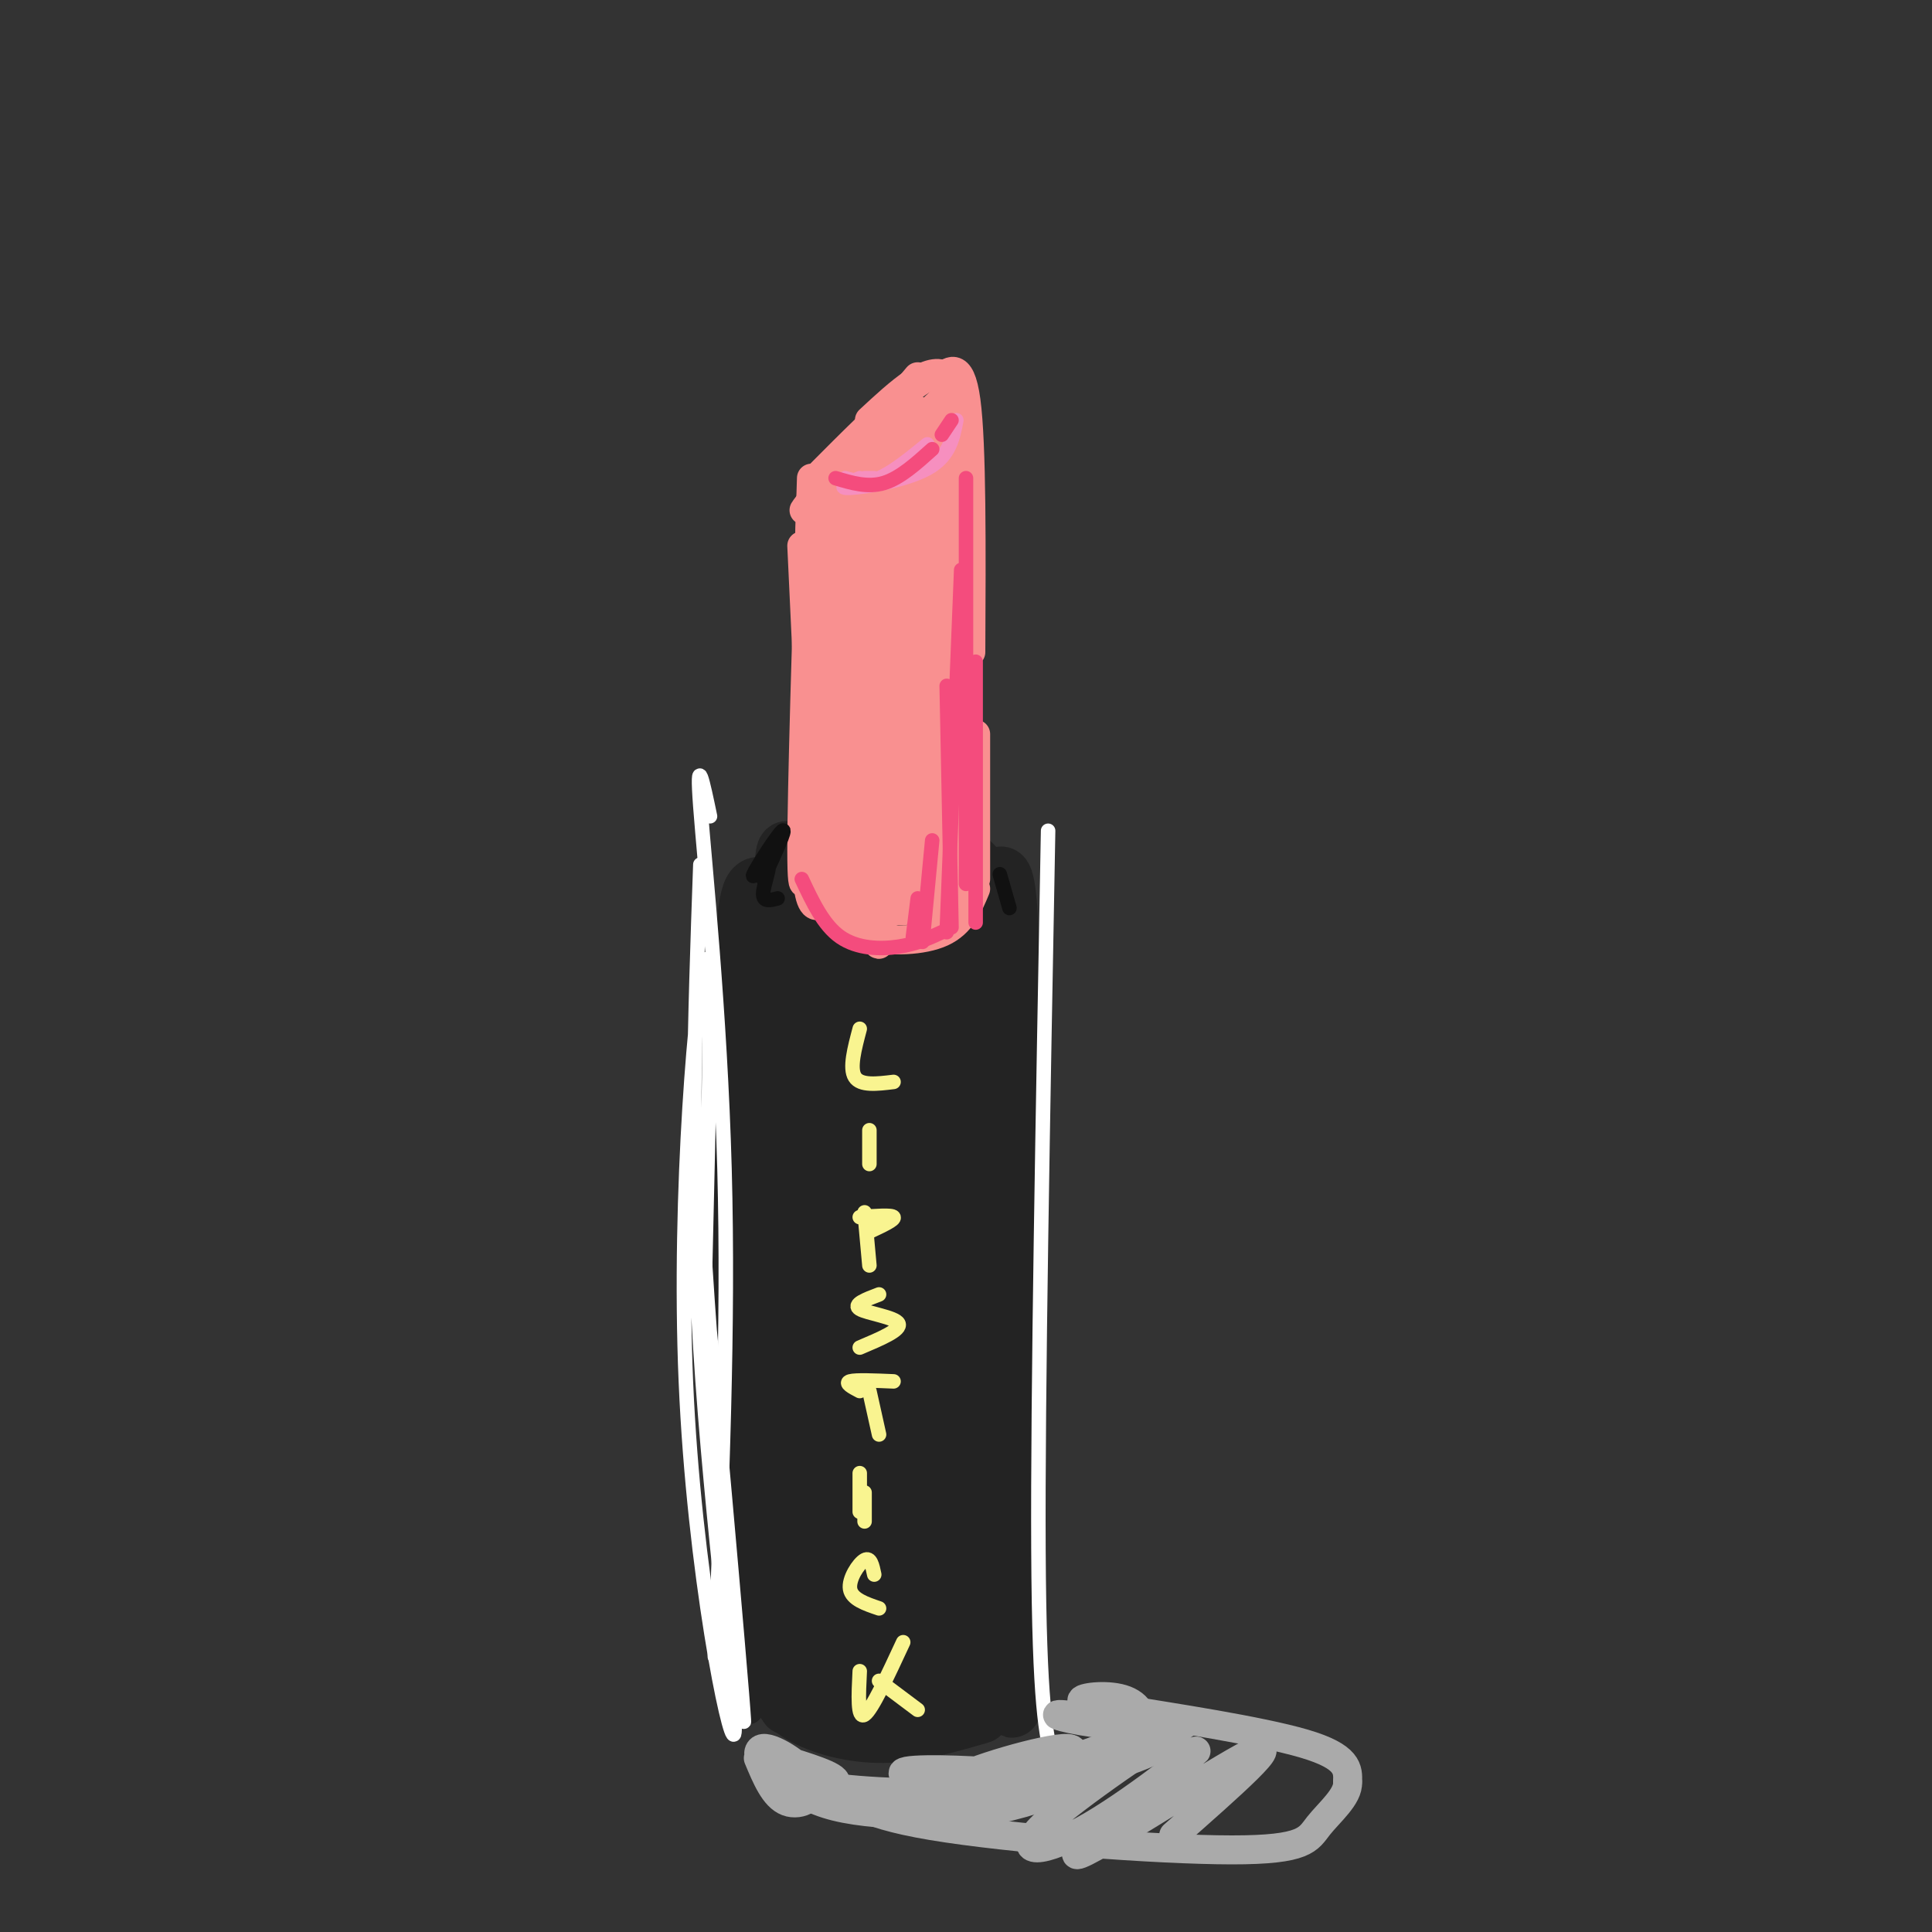 <svg viewBox='0 0 400 400' version='1.1' xmlns='http://www.w3.org/2000/svg' xmlns:xlink='http://www.w3.org/1999/xlink'><rect x="0" y="0" width="400" height="400" fill="#333333" stroke="none"/><g fill='none' stroke='rgb(35,35,35)' stroke-width='6' stroke-linecap='round' stroke-linejoin='round'><path d='M154,204c0.422,-12.933 0.844,-25.867 0,-3c-0.844,22.867 -2.956,81.533 -3,113c-0.044,31.467 1.978,35.733 4,40'/></g>
<g fill='none' stroke='rgb(35,35,35)' stroke-width='12' stroke-linecap='round' stroke-linejoin='round'><path d='M159,347c1.511,2.844 3.022,5.689 7,8c3.978,2.311 10.422,4.089 17,4c6.578,-0.089 13.289,-2.044 20,-4'/><path d='M159,191c0.000,0.000 -1.000,0.000 -1,0'/><path d='M159,186c0.467,2.267 0.933,4.533 2,7c1.067,2.467 2.733,5.133 10,6c7.267,0.867 20.133,-0.067 33,-1'/><path d='M202,201c3.000,-15.333 6.000,-30.667 7,-9c1.000,21.667 0.000,80.333 -1,139'/><path d='M208,331c0.528,26.675 2.348,23.861 1,21c-1.348,-2.861 -5.863,-5.770 -13,-5c-7.137,0.770 -16.896,5.220 -22,6c-5.104,0.780 -5.552,-2.110 -6,-5'/><path d='M168,348c-2.855,-1.204 -6.992,-1.715 -10,-13c-3.008,-11.285 -4.887,-33.346 -6,-51c-1.113,-17.654 -1.461,-30.901 0,-44c1.461,-13.099 4.730,-26.049 8,-39'/><path d='M160,201c1.391,18.343 0.868,83.700 2,116c1.132,32.300 3.920,31.542 6,28c2.080,-3.542 3.451,-9.869 4,-32c0.549,-22.131 0.274,-60.065 0,-98'/><path d='M172,215c1.001,-23.275 3.502,-32.461 4,-9c0.498,23.461 -1.008,79.569 -1,105c0.008,25.431 1.530,20.185 3,23c1.470,2.815 2.889,13.693 5,9c2.111,-4.693 4.915,-24.956 5,-47c0.085,-22.044 -2.547,-45.870 -3,-60c-0.453,-14.130 1.274,-18.565 3,-23'/><path d='M188,213c1.577,-9.866 4.019,-23.030 4,-4c-0.019,19.030 -2.498,70.255 -2,99c0.498,28.745 3.973,35.012 7,36c3.027,0.988 5.605,-3.302 5,-19c-0.605,-15.698 -4.394,-42.803 -5,-68c-0.606,-25.197 1.970,-48.485 2,-52c0.030,-3.515 -2.485,12.742 -5,29'/><path d='M194,234c-2.809,15.475 -7.330,39.663 -7,32c0.330,-7.663 5.512,-47.179 4,-54c-1.512,-6.821 -9.718,19.051 -13,27c-3.282,7.949 -1.641,-2.026 0,-12'/><path d='M161,186c19.583,-2.000 39.167,-4.000 39,-4c-0.167,0.000 -20.083,2.000 -40,4'/><path d='M160,186c-3.954,-0.780 6.162,-4.731 15,-7c8.838,-2.269 16.398,-2.857 21,0c4.602,2.857 6.245,9.157 5,10c-1.245,0.843 -5.378,-3.771 -9,-5c-3.622,-1.229 -6.734,0.928 -9,2c-2.266,1.072 -3.687,1.058 -7,4c-3.313,2.942 -8.518,8.841 -6,11c2.518,2.159 12.759,0.580 23,-1'/><path d='M193,200c4.846,0.113 5.460,0.894 7,-2c1.540,-2.894 4.007,-9.463 -2,-9c-6.007,0.463 -20.486,7.959 -18,8c2.486,0.041 21.939,-7.374 22,-9c0.061,-1.626 -19.268,2.535 -26,3c-6.732,0.465 -0.866,-2.768 5,-6'/><path d='M181,185c4.333,-1.500 12.667,-2.250 21,-3'/><path d='M197,184c3.393,3.911 6.786,7.821 8,7c1.214,-0.821 0.250,-6.375 -2,-10c-2.250,-3.625 -5.786,-5.321 -9,-6c-3.214,-0.679 -6.107,-0.339 -9,0'/><path d='M185,175c-5.181,2.000 -13.633,6.999 -18,5c-4.367,-1.999 -4.650,-10.997 -5,7c-0.350,17.997 -0.768,62.988 2,92c2.768,29.012 8.721,42.044 12,47c3.279,4.956 3.883,1.834 4,-12c0.117,-13.834 -0.252,-38.381 1,-60c1.252,-21.619 4.126,-40.309 7,-59'/><path d='M188,195c-0.014,-5.609 -3.550,9.870 -5,29c-1.450,19.130 -0.813,41.913 0,60c0.813,18.087 1.801,31.480 3,37c1.199,5.520 2.607,3.168 4,3c1.393,-0.168 2.769,1.848 4,0c1.231,-1.848 2.317,-7.560 3,-7c0.683,0.560 0.964,7.391 2,-16c1.036,-23.391 2.827,-77.002 2,-98c-0.827,-20.998 -4.273,-9.381 -6,17c-1.727,26.381 -1.734,67.526 0,73c1.734,5.474 5.210,-24.722 6,-44c0.790,-19.278 -1.105,-27.639 -3,-36'/><path d='M198,213c-0.767,-8.022 -1.185,-10.078 -3,-14c-1.815,-3.922 -5.027,-9.710 -10,-2c-4.973,7.710 -11.707,28.917 -14,37c-2.293,8.083 -0.147,3.041 2,-2'/><path d='M166,179c-0.533,-1.089 -1.067,-2.178 3,-4c4.067,-1.822 12.733,-4.378 19,-3c6.267,1.378 10.133,6.689 14,12'/><path d='M159,184c-1.089,-0.518 -2.179,-1.036 -3,0c-0.821,1.036 -1.375,3.625 -2,11c-0.625,7.375 -1.321,19.536 0,45c1.321,25.464 4.661,64.232 8,103'/><path d='M162,343c1.500,17.333 1.250,9.167 1,1'/><path d='M172,338c0.500,2.917 1.000,5.833 2,7c1.000,1.167 2.500,0.583 4,0'/></g>
<g fill='none' stroke='rgb(249,144,144)' stroke-width='6' stroke-linecap='round' stroke-linejoin='round'><path d='M169,177c0.000,0.000 -3.000,-64.000 -3,-64'/><path d='M168,174c-1.000,7.250 -2.000,14.500 -2,2c0.000,-12.500 1.000,-44.750 2,-77'/><path d='M167,130c0.000,0.000 1.000,-29.000 1,-29'/><path d='M170,101c-2.667,3.417 -5.333,6.833 -2,3c3.333,-3.833 12.667,-14.917 22,-26'/><path d='M173,95c-2.740,2.753 -5.480,5.506 -2,2c3.480,-3.506 13.180,-13.270 18,-17c4.820,-3.730 4.759,-1.427 6,-2c1.241,-0.573 3.783,-4.021 5,5c1.217,9.021 1.108,30.510 1,52'/><path d='M180,87c6.310,-5.851 12.619,-11.702 16,-9c3.381,2.702 3.833,13.958 4,33c0.167,19.042 0.048,45.869 0,56c-0.048,10.131 -0.024,3.565 0,-3'/><path d='M200,120c0.000,0.000 0.000,56.000 0,56'/><path d='M167,178c4.250,5.000 8.500,10.000 13,11c4.500,1.000 9.250,-2.000 14,-5'/><path d='M183,186c1.500,1.750 3.000,3.500 6,2c3.000,-1.500 7.500,-6.250 12,-11'/><path d='M178,184c-1.238,-1.402 -2.477,-2.803 -5,0c-2.523,2.803 -6.331,9.812 -6,-10c0.331,-19.812 4.800,-66.444 6,-69c1.200,-2.556 -0.869,38.966 -1,59c-0.131,20.034 1.677,18.581 3,18c1.323,-0.581 2.162,-0.291 3,0'/><path d='M178,182c1.135,-21.352 2.474,-74.732 2,-85c-0.474,-10.268 -2.760,22.574 -3,45c-0.240,22.426 1.564,34.434 3,44c1.436,9.566 2.502,16.691 3,-3c0.498,-19.691 0.428,-66.197 0,-82c-0.428,-15.803 -1.214,-0.901 -2,14'/><path d='M181,115c-0.218,21.904 0.239,69.663 2,63c1.761,-6.663 4.828,-67.747 5,-84c0.172,-16.253 -2.552,12.324 -3,36c-0.448,23.676 1.379,42.451 3,49c1.621,6.549 3.034,0.871 4,-15c0.966,-15.871 1.483,-41.936 2,-68'/><path d='M194,96c-0.684,-8.901 -3.392,2.845 -4,20c-0.608,17.155 0.886,39.719 2,52c1.114,12.281 1.848,14.280 3,-4c1.152,-18.280 2.721,-56.838 2,-72c-0.721,-15.162 -3.733,-6.928 -5,16c-1.267,22.928 -0.791,60.551 0,60c0.791,-0.551 1.895,-39.275 3,-78'/><path d='M195,90c-3.791,-8.632 -14.769,8.789 -15,10c-0.231,1.211 10.284,-13.789 10,-15c-0.284,-1.211 -11.367,11.368 -12,13c-0.633,1.632 9.183,-7.684 19,-17'/><path d='M197,81c1.328,18.398 -4.851,72.894 -9,91c-4.149,18.106 -6.267,-0.178 -9,-6c-2.733,-5.822 -6.082,0.817 -6,6c0.082,5.183 3.595,8.909 5,9c1.405,0.091 0.703,-3.455 0,-7'/><path d='M178,174c-0.452,-2.273 -1.582,-4.455 -2,-2c-0.418,2.455 -0.126,9.548 1,13c1.126,3.452 3.085,3.263 6,1c2.915,-2.263 6.786,-6.600 6,-9c-0.786,-2.400 -6.230,-2.864 -9,-3c-2.770,-0.136 -2.866,0.056 -2,3c0.866,2.944 2.695,8.639 5,9c2.305,0.361 5.087,-4.611 6,-9c0.913,-4.389 -0.044,-8.194 -1,-12'/><path d='M176,109c-1.733,0.178 -3.467,0.356 -2,-3c1.467,-3.356 6.133,-10.244 8,-12c1.867,-1.756 0.933,1.622 0,5'/><path d='M171,183c-0.077,1.994 -0.155,3.988 1,6c1.155,2.012 3.542,4.042 8,5c4.458,0.958 10.988,0.845 15,-1c4.012,-1.845 5.506,-5.423 7,-9'/><path d='M193,190c3.423,-3.113 6.845,-6.226 7,-7c0.155,-0.774 -2.958,0.792 -4,3c-1.042,2.208 -0.012,5.060 1,5c1.012,-0.060 2.006,-3.030 3,-6'/><path d='M202,182c0.000,0.000 0.000,-30.000 0,-30'/></g>
<g fill='none' stroke='rgb(246,143,191)' stroke-width='3' stroke-linecap='round' stroke-linejoin='round'><path d='M175,99c2.083,0.583 4.167,1.167 7,0c2.833,-1.167 6.417,-4.083 10,-7'/><path d='M181,99c0.000,0.000 -2.000,0.000 -2,0'/><path d='M178,99c-2.489,1.067 -4.978,2.133 -2,2c2.978,-0.133 11.422,-1.467 16,-4c4.578,-2.533 5.289,-6.267 6,-10'/></g>
<g fill='none' stroke='rgb(244,76,125)' stroke-width='3' stroke-linecap='round' stroke-linejoin='round'><path d='M173,99c3.333,1.000 6.667,2.000 10,1c3.333,-1.000 6.667,-4.000 10,-7'/><path d='M195,90c0.000,0.000 2.000,-3.000 2,-3'/><path d='M166,182c2.244,4.778 4.489,9.556 8,12c3.511,2.444 8.289,2.556 12,2c3.711,-0.556 6.356,-1.778 9,-3'/><path d='M202,191c0.000,0.000 0.000,-54.000 0,-54'/><path d='M200,183c0.000,0.000 0.000,-84.000 0,-84'/><path d='M196,193c0.000,0.000 3.000,-75.000 3,-75'/><path d='M196,142c0.000,0.000 1.000,50.000 1,50'/><path d='M193,174c0.000,0.000 -2.000,21.000 -2,21'/><path d='M190,186c0.000,0.000 -1.000,8.000 -1,8'/></g>
<g fill='none' stroke='rgb(17,17,17)' stroke-width='3' stroke-linecap='round' stroke-linejoin='round'><path d='M158,182c2.474,-5.352 4.947,-10.705 4,-10c-0.947,0.705 -5.316,7.467 -6,9c-0.684,1.533 2.316,-2.164 3,-2c0.684,0.164 -0.947,4.190 -1,6c-0.053,1.810 1.474,1.405 3,1'/><path d='M209,188c0.000,0.000 -2.000,-7.000 -2,-7'/></g>
<g fill='none' stroke='rgb(255,255,255)' stroke-width='3' stroke-linecap='round' stroke-linejoin='round'><path d='M147,169c-1.444,-6.933 -2.889,-13.867 -2,-2c0.889,11.867 4.111,42.533 5,75c0.889,32.467 -0.556,66.733 -2,101'/><path d='M145,179c-1.128,31.788 -2.255,63.576 0,100c2.255,36.424 7.893,77.485 7,80c-0.893,2.515 -8.317,-33.515 -10,-73c-1.683,-39.485 2.376,-82.424 4,-87c1.624,-4.576 0.812,29.212 0,63'/><path d='M146,262c2.393,37.774 8.375,100.708 8,94c-0.375,-6.708 -7.107,-83.060 -9,-100c-1.893,-16.940 1.054,25.530 4,68'/><path d='M217,172c-1.083,58.417 -2.167,116.833 -2,149c0.167,32.167 1.583,38.083 3,44'/></g>
<g fill='none' stroke='rgb(249,244,144)' stroke-width='3' stroke-linecap='round' stroke-linejoin='round'><path d='M178,213c-1.083,4.083 -2.167,8.167 -1,10c1.167,1.833 4.583,1.417 8,1'/><path d='M180,234c0.000,0.000 0.000,7.000 0,7'/><path d='M179,251c0.000,0.000 1.000,11.000 1,11'/><path d='M178,252c3.333,-0.250 6.667,-0.500 7,0c0.333,0.500 -2.333,1.750 -5,3'/><path d='M182,268c-2.756,1.044 -5.511,2.089 -4,3c1.511,0.911 7.289,1.689 8,3c0.711,1.311 -3.644,3.156 -8,5'/><path d='M180,288c0.000,0.000 2.000,9.000 2,9'/><path d='M178,288c-1.583,-0.833 -3.167,-1.667 -2,-2c1.167,-0.333 5.083,-0.167 9,0'/><path d='M179,309c0.000,0.000 0.000,6.000 0,6'/><path d='M178,305c0.000,0.000 0.000,8.000 0,8'/><path d='M181,326c-0.378,-1.844 -0.756,-3.689 -2,-3c-1.244,0.689 -3.356,3.911 -3,6c0.356,2.089 3.178,3.044 6,4'/><path d='M178,346c-0.250,5.000 -0.500,10.000 1,9c1.500,-1.000 4.750,-8.000 8,-15'/><path d='M182,348c0.000,0.000 8.000,6.000 8,6'/></g>
<g fill='none' stroke='rgb(170,170,170)' stroke-width='6' stroke-linecap='round' stroke-linejoin='round'><path d='M157,364c1.662,3.990 3.325,7.979 6,9c2.675,1.021 6.363,-0.928 5,-4c-1.363,-3.072 -7.778,-7.267 -10,-7c-2.222,0.267 -0.252,4.995 4,7c4.252,2.005 10.786,1.287 11,0c0.214,-1.287 -5.893,-3.144 -12,-5'/><path d='M161,364c-1.202,1.414 1.794,7.448 12,10c10.206,2.552 27.622,1.622 26,1c-1.622,-0.622 -22.283,-0.937 -20,-2c2.283,-1.063 27.509,-2.875 36,-4c8.491,-1.125 0.245,-1.562 -8,-2'/><path d='M207,367c-6.636,-0.573 -19.224,-1.005 -20,0c-0.776,1.005 10.262,3.446 20,2c9.738,-1.446 18.177,-6.779 14,-7c-4.177,-0.221 -20.971,4.671 -24,7c-3.029,2.329 7.706,2.094 16,0c8.294,-2.094 14.147,-6.047 20,-10'/><path d='M233,359c-0.880,-2.654 -13.081,-4.288 -14,-4c-0.919,0.288 9.444,2.500 14,2c4.556,-0.500 3.303,-3.712 0,-5c-3.303,-1.288 -8.658,-0.654 -9,0c-0.342,0.654 4.329,1.327 9,2'/><path d='M233,354c9.222,1.511 27.778,4.289 37,7c9.222,2.711 9.111,5.356 9,8'/><path d='M279,369c0.199,2.922 -3.802,6.226 -6,9c-2.198,2.774 -2.592,5.016 -18,5c-15.408,-0.016 -45.831,-2.290 -62,-5c-16.169,-2.710 -18.085,-5.855 -20,-9'/><path d='M173,369c-6.000,-1.590 -11.001,-1.066 -7,0c4.001,1.066 17.005,2.672 31,2c13.995,-0.672 28.982,-3.622 38,-7c9.018,-3.378 12.067,-7.184 3,-5c-9.067,2.184 -30.249,10.357 -37,14c-6.751,3.643 0.928,2.755 8,1c7.072,-1.755 13.536,-4.378 20,-7'/><path d='M229,367c8.509,-4.525 19.782,-12.338 16,-10c-3.782,2.338 -22.618,14.825 -29,21c-6.382,6.175 -0.310,6.036 10,0c10.310,-6.036 24.856,-17.968 21,-15c-3.856,2.968 -26.115,20.838 -24,21c2.115,0.162 28.604,-17.382 36,-21c7.396,-3.618 -4.302,6.691 -16,17'/></g>
</svg>